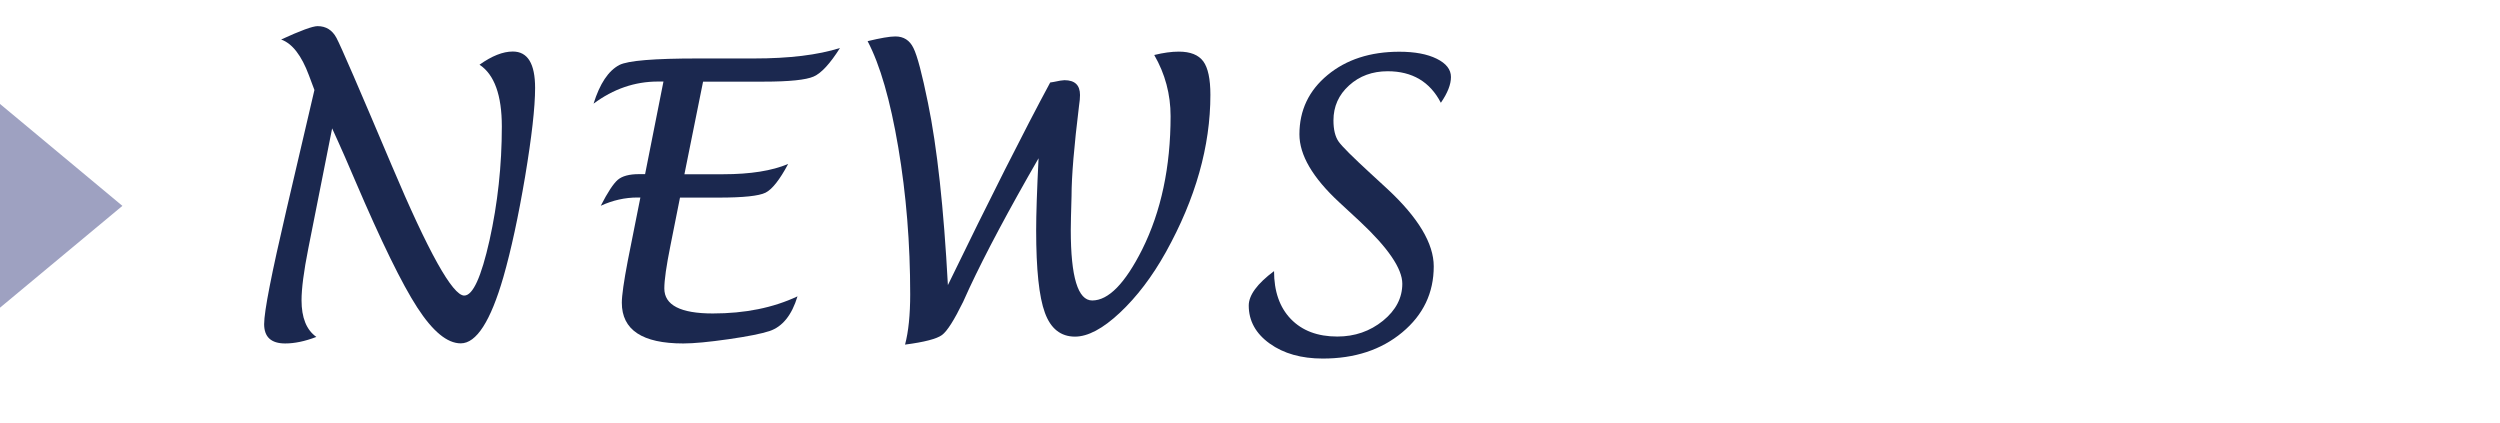 <?xml version="1.0" encoding="UTF-8"?><svg id="_レイヤー_1" xmlns="http://www.w3.org/2000/svg" viewBox="0 0 260 44"><defs><style>.cls-1{fill:#9ea1c1;}.cls-2{fill:#1b284f;}</style></defs><g><path class="cls-2" d="M34.54,13.36l-2.48,12.5c-.47,2.37-.7,4.16-.7,5.37,0,1.81,.51,3.08,1.54,3.81-1.19,.46-2.27,.68-3.24,.68-1.46,0-2.19-.67-2.19-2.01s.77-5.24,2.32-11.89l2.91-12.46-.57-1.52c-.77-2.07-1.73-3.31-2.89-3.73,2-.92,3.27-1.39,3.79-1.39,.87,0,1.53,.41,1.96,1.22,.44,.81,2.35,5.24,5.75,13.27,3.81,9.02,6.33,13.53,7.54,13.53,.9,0,1.77-1.92,2.63-5.75,.85-3.83,1.28-7.78,1.28-11.83,0-3.25-.77-5.4-2.32-6.43,1.28-.91,2.43-1.37,3.46-1.37,1.55,0,2.32,1.26,2.32,3.79,0,2.01-.35,5.08-1.04,9.22-.7,4.14-1.45,7.62-2.26,10.45-1.33,4.6-2.81,6.89-4.43,6.89-1.41,0-2.91-1.24-4.52-3.72-1.61-2.48-3.75-6.87-6.44-13.15-.87-2.03-1.46-3.39-1.78-4.08l-.64-1.41h0Z"/><path class="cls-2" d="M70.72,20.55l-1,5.02c-.42,2.08-.63,3.56-.63,4.43,0,1.73,1.68,2.6,5.04,2.6s6.27-.59,8.81-1.78c-.59,1.95-1.56,3.16-2.91,3.61-.82,.27-2.25,.56-4.28,.85s-3.59,.44-4.69,.44c-4.26,0-6.39-1.41-6.39-4.24,0-.75,.21-2.21,.62-4.36l1.31-6.58h-.29c-1.32,0-2.59,.29-3.83,.86,.72-1.41,1.31-2.3,1.77-2.7,.46-.39,1.19-.59,2.2-.59h.64l1.91-9.63h-.57c-2.41,0-4.64,.77-6.7,2.3,.65-2.08,1.54-3.42,2.68-4.02,.89-.46,3.61-.68,8.18-.68h5.82c3.67,0,6.65-.36,8.95-1.09-1.03,1.63-1.94,2.62-2.74,2.97-.8,.35-2.53,.53-5.2,.53h-6.3l-1.94,9.63h4.04c2.82,0,5.07-.36,6.75-1.07-.88,1.65-1.67,2.65-2.36,2.99s-2.31,.51-4.86,.51h-4.03Z"/><path class="cls-2" d="M94.13,35.82c.35-1.33,.53-3.07,.53-5.21,0-5.29-.41-10.38-1.24-15.28-.83-4.9-1.89-8.58-3.19-11.05,1.33-.32,2.29-.49,2.89-.49,.86,0,1.49,.4,1.88,1.21,.4,.8,.9,2.71,1.51,5.71,.95,4.61,1.64,10.92,2.07,18.94,4.35-8.96,7.9-15.98,10.64-21.07,.17-.03,.29-.05,.37-.06,.55-.12,.92-.18,1.11-.18,1.08,0,1.62,.51,1.62,1.54,0,.3-.03,.67-.1,1.11-.52,4.23-.78,7.36-.78,9.38l-.06,2.23-.02,1.33c0,4.88,.74,7.32,2.23,7.32,1.69,0,3.42-1.77,5.2-5.31,1.97-3.96,2.95-8.58,2.95-13.86,0-2.28-.57-4.4-1.7-6.36,.94-.23,1.79-.35,2.56-.35,1.2,0,2.04,.34,2.54,1.01,.49,.67,.74,1.83,.74,3.48,0,5.35-1.54,10.8-4.63,16.36-1.42,2.55-3.02,4.65-4.79,6.31-1.77,1.66-3.33,2.48-4.66,2.48-1.48,0-2.53-.83-3.13-2.48-.61-1.65-.91-4.51-.91-8.57,0-1.63,.08-4.13,.25-7.5-3.14,5.45-5.53,9.94-7.19,13.49l-.65,1.43c-.93,1.9-1.66,3.06-2.2,3.46s-1.83,.74-3.85,1v-.02Z"/><path class="cls-2" d="M132.5,28.18c0,2.12,.58,3.79,1.75,5s2.78,1.82,4.83,1.82c1.82,0,3.4-.55,4.75-1.64,1.34-1.09,2.01-2.38,2.01-3.85,0-1.57-1.48-3.74-4.43-6.5l-2.15-1.99c-2.75-2.55-4.12-4.9-4.12-7.05,0-2.5,.98-4.56,2.93-6.17,1.95-1.61,4.44-2.42,7.46-2.42,1.6,0,2.9,.24,3.89,.73s1.48,1.12,1.48,1.9-.35,1.66-1.05,2.68c-1.13-2.19-2.98-3.28-5.53-3.28-1.59,0-2.93,.49-4.01,1.47-1.09,.98-1.63,2.2-1.63,3.64,0,.96,.18,1.7,.54,2.21s1.47,1.61,3.33,3.32l1.76,1.62c3.2,2.98,4.8,5.66,4.8,8.03,0,2.76-1.09,5.05-3.28,6.87s-4.94,2.72-8.26,2.72c-2.23,0-4.07-.52-5.52-1.56s-2.18-2.36-2.18-3.95c0-1.08,.88-2.28,2.64-3.59h-.01Z"/></g><polygon class="cls-1" points="12.73 21.41 0 10.81 0 32 12.73 21.41"/></svg>